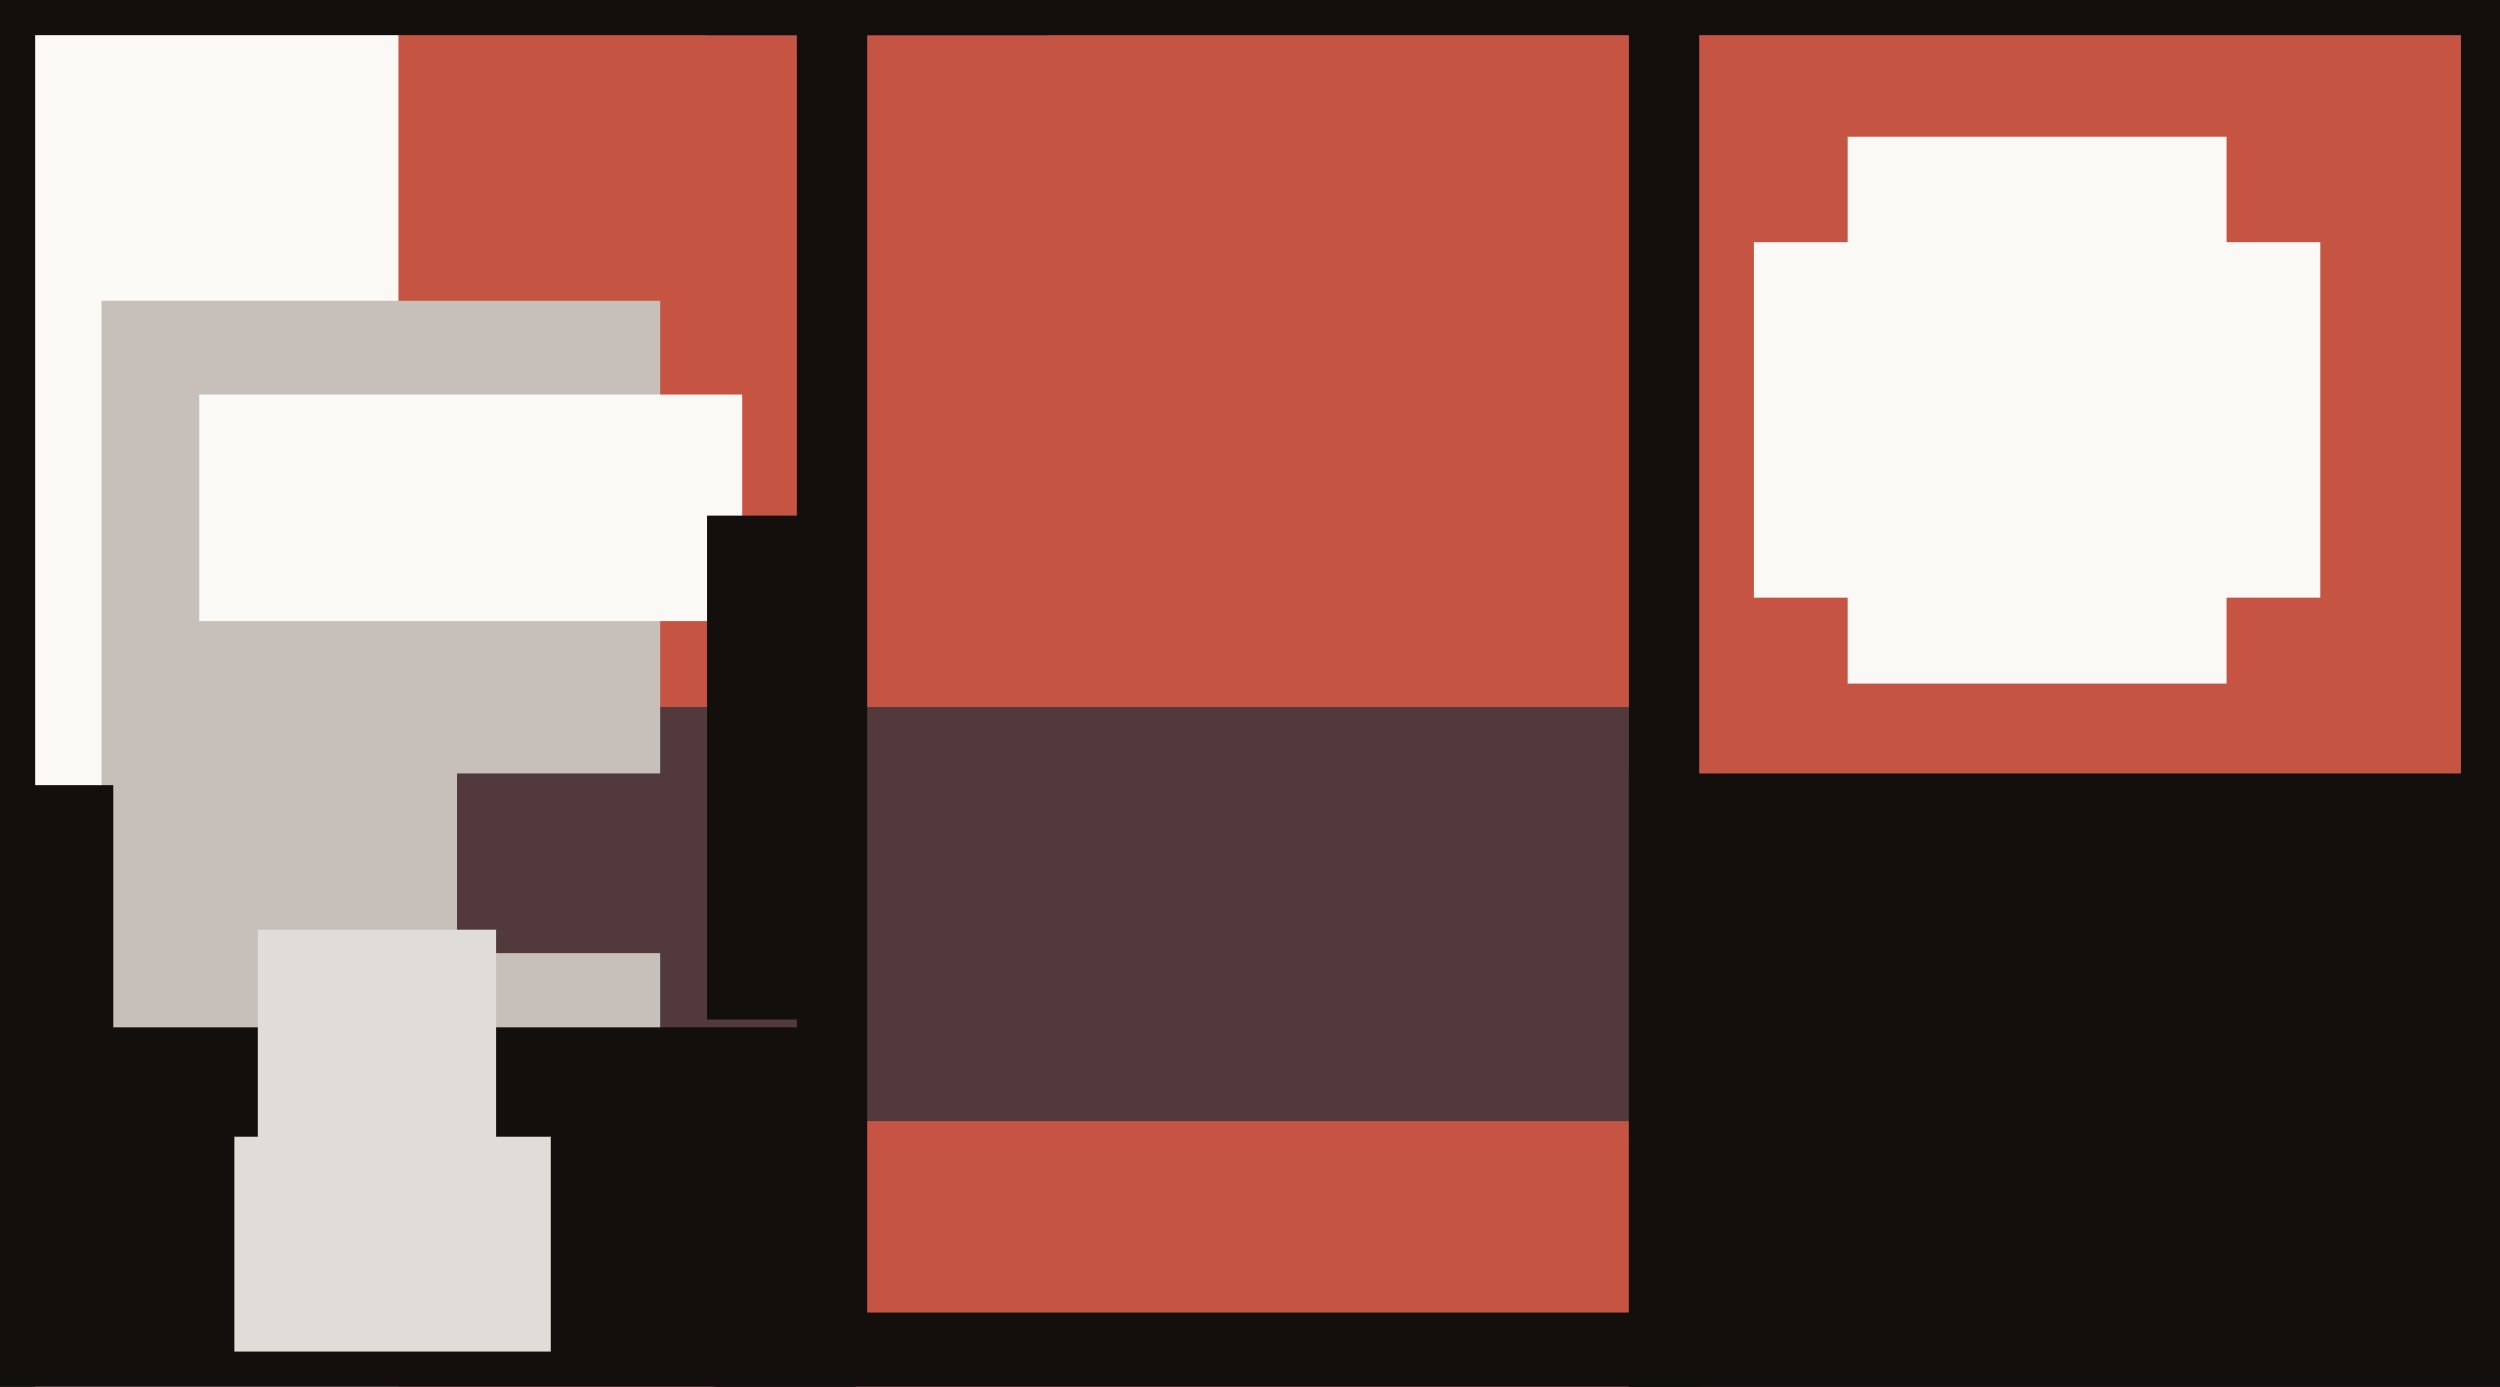 <svg xmlns="http://www.w3.org/2000/svg" width="640px" height="355px">
  <rect width="640" height="355" fill="rgb(198,84,66)"/>
  <rect x="-283" y="-22" width="385" height="539" fill="rgb(250,249,246)"/>
  <rect x="157" y="181" width="272" height="106" fill="rgb(82,58,60)"/>
  <rect x="26" y="77" width="143" height="196" fill="rgb(198,191,186)"/>
  <rect x="417" y="198" width="305" height="241" fill="rgb(19,15,13)"/>
  <rect x="0" y="263" width="219" height="190" fill="rgb(19,15,13)"/>
  <rect x="117" y="198" width="110" height="46" fill="rgb(82,58,60)"/>
  <rect x="181" y="-52" width="557" height="61" fill="rgb(19,15,13)"/>
  <rect x="-18" y="201" width="47" height="78" fill="rgb(19,15,13)"/>
  <rect x="630" y="-233" width="20" height="569" fill="rgb(19,15,13)"/>
  <rect x="-159" y="-32" width="427" height="41" fill="rgb(19,15,13)"/>
  <rect x="51" y="101" width="139" height="58" fill="rgb(250,249,246)"/>
  <rect x="183" y="336" width="462" height="27" fill="rgb(19,15,13)"/>
  <rect x="66" y="238" width="61" height="87" fill="rgb(224,221,217)"/>
  <rect x="60" y="291" width="81" height="55" fill="rgb(224,221,217)"/>
  <rect x="181" y="132" width="35" height="129" fill="rgb(19,15,13)"/>
  <rect x="-142" y="-5" width="151" height="366" fill="rgb(19,15,13)"/>
  <rect x="417" y="-19" width="18" height="744" fill="rgb(19,15,13)"/>
  <rect x="204" y="-188" width="18" height="532" fill="rgb(19,15,13)"/>
  <rect x="473" y="35" width="97" height="140" fill="rgb(250,249,246)"/>
  <rect x="449" y="62" width="145" height="91" fill="rgb(250,249,246)"/>
</svg>